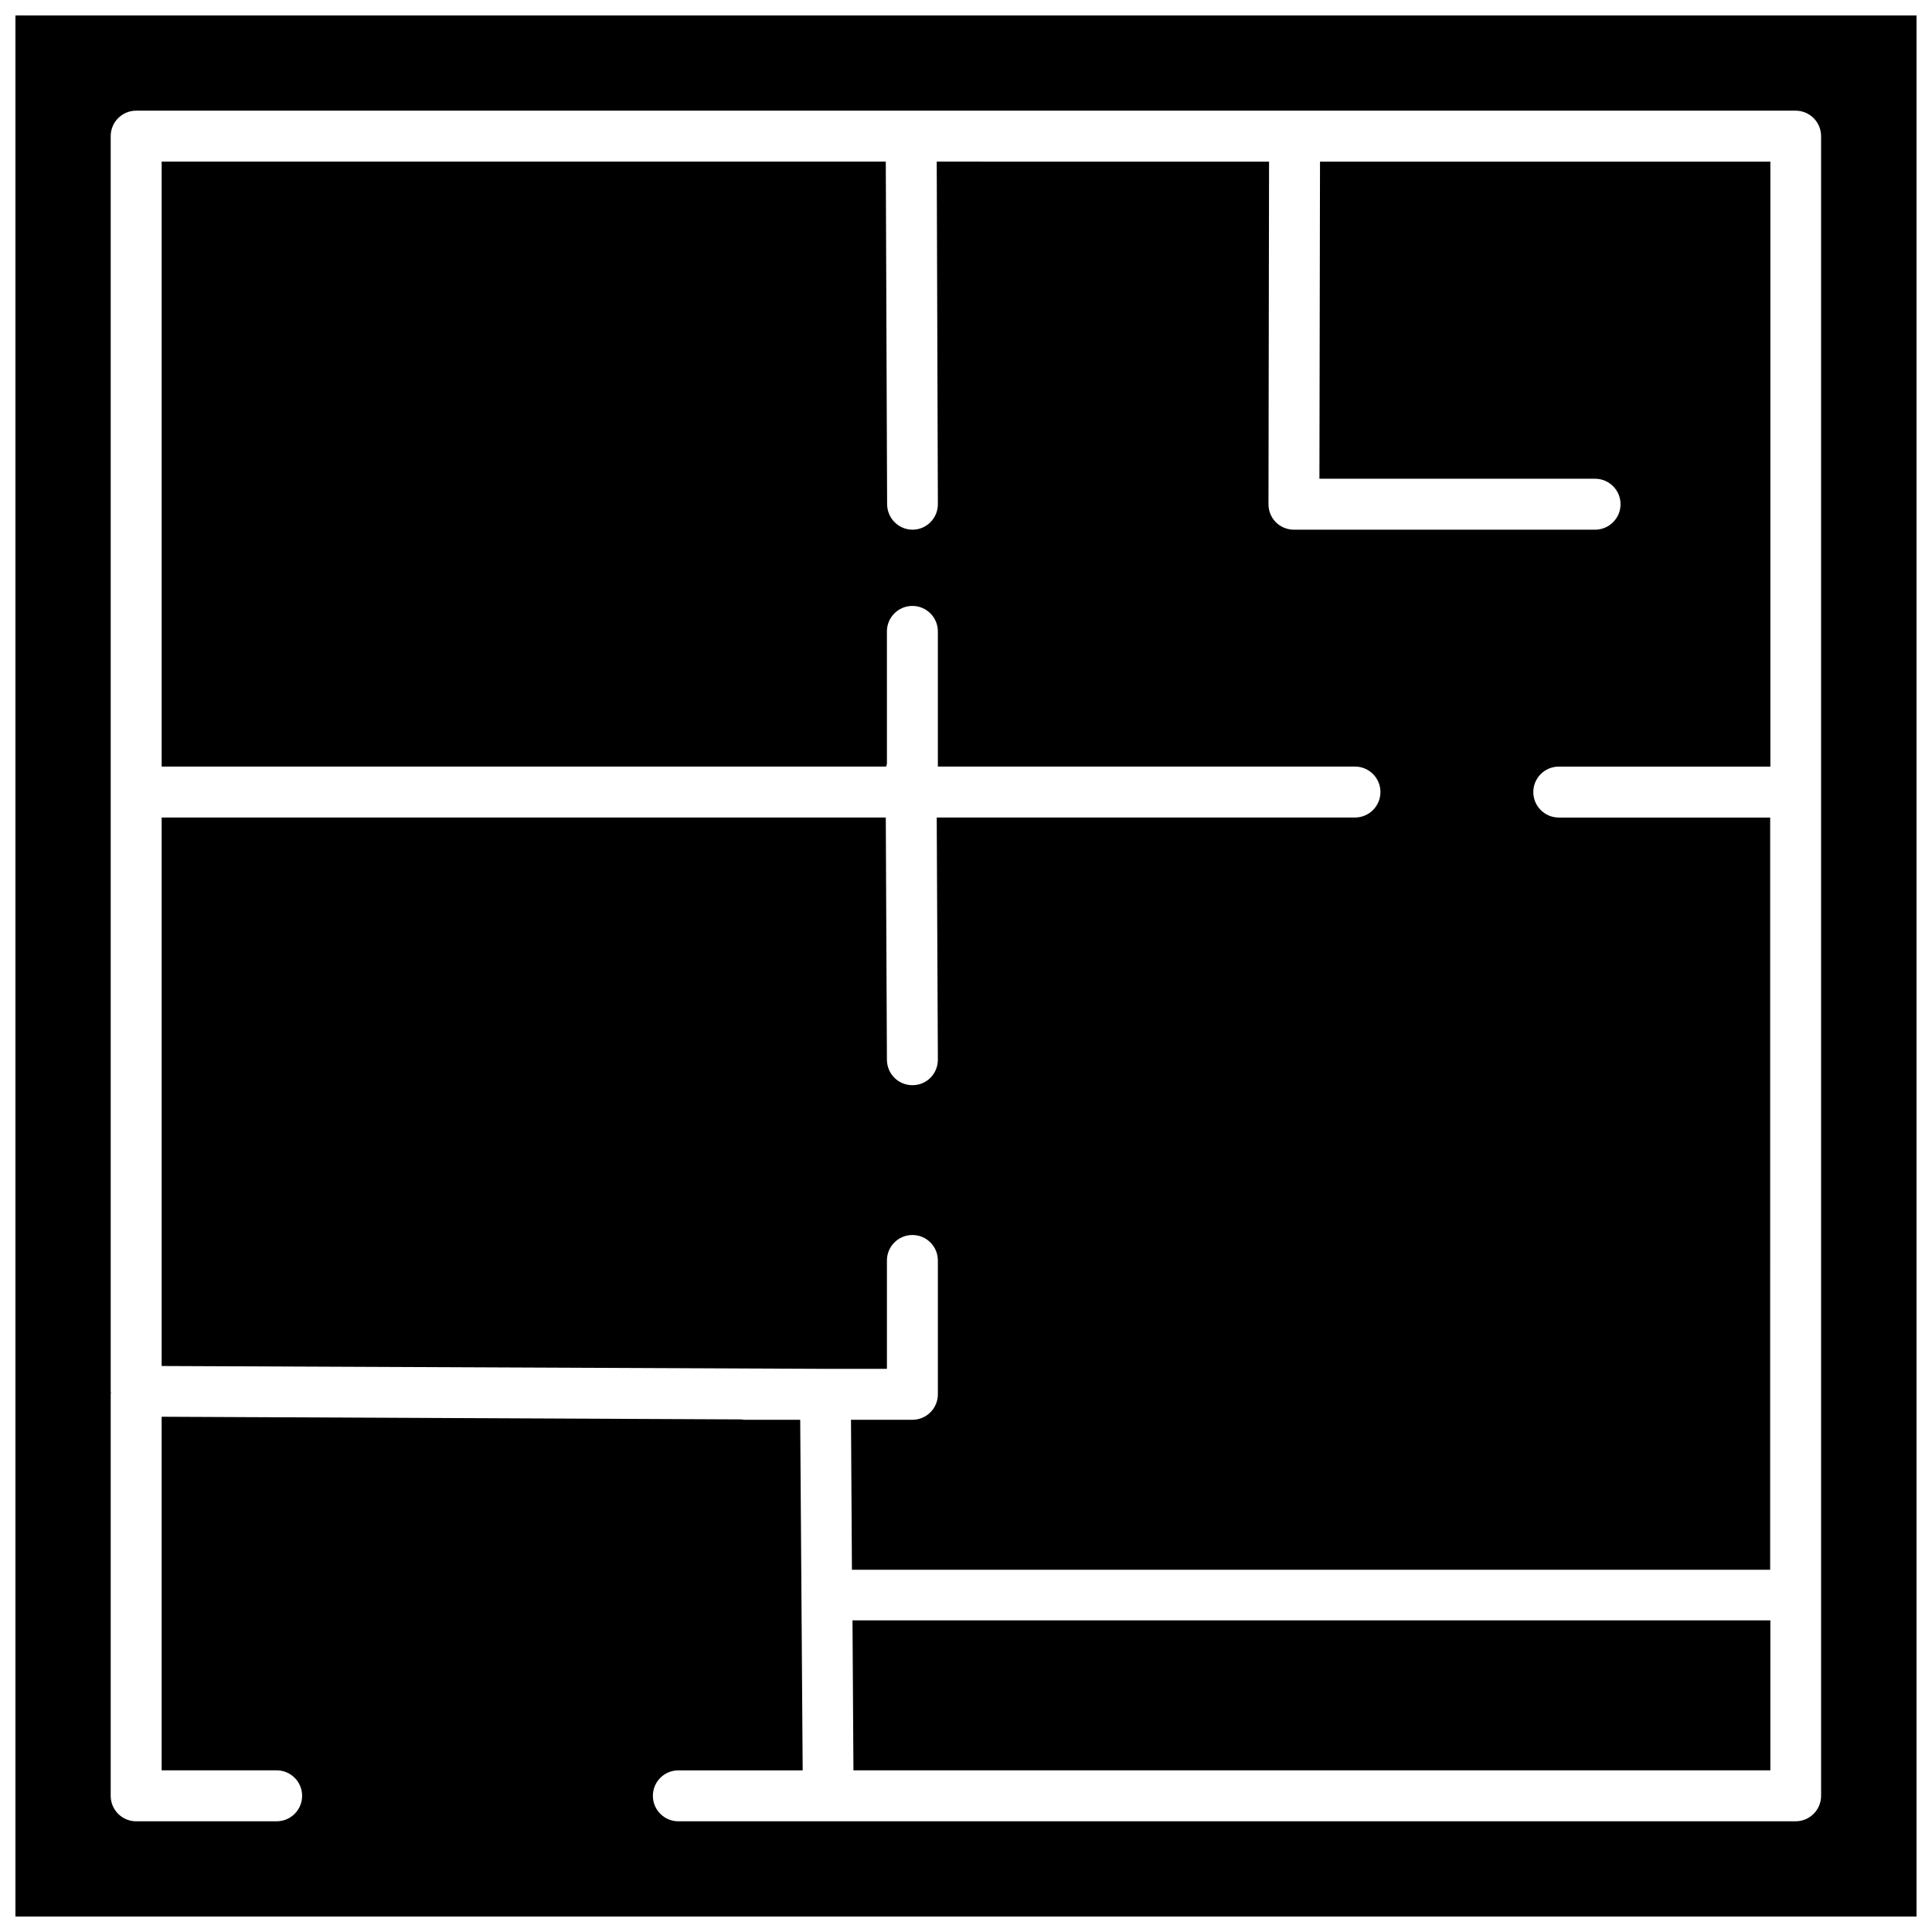 <?xml version="1.0" encoding="UTF-8"?>
<!-- Uploaded to: ICON Repo, www.iconrepo.com, Generator: ICON Repo Mixer Tools -->
<svg width="800px" height="800px" version="1.1" viewBox="144 144 512 512" xmlns="http://www.w3.org/2000/svg">
 <defs>
  <clipPath id="a">
   <path d="m148.09 148.09h503.81v503.81h-503.81z"/>
  </clipPath>
 </defs>
 <path d="m370.17 613.16h242.99v-39.75h-243.24z"/>
 <g clip-path="url(#a)">
  <path d="m148.09 148.09v503.81h503.81v-503.81zm478.52 471.82c0 3.727-3.023 6.75-6.75 6.75l-296.09 0.004c-3.727 0-6.75-3.023-6.75-6.75 0-3.727 3.023-6.75 6.75-6.75h32.949l-0.656-92.902h-14.559c-0.301 0-0.656-0.051-0.957-0.102l-153.71-0.707v93.707h30.48c3.727 0 6.75 3.023 6.75 6.75 0 3.727-3.023 6.75-6.75 6.75l-37.23 0.004c-3.727 0-6.75-3.023-6.75-6.75v-106.41c0-0.152 0.051-0.25 0.051-0.402 0-0.152-0.051-0.25-0.051-0.402v-332.62c0-3.727 3.023-6.75 6.75-6.75h439.77c3.727 0 6.75 3.023 6.75 6.75z"/>
 </g>
 <path d="m493.66 270.87h73.051c3.727 0 6.75 3.023 6.75 6.75 0 3.727-3.023 6.75-6.75 6.75l-79.801 0.004c-1.762 0-3.527-0.707-4.785-1.965-1.258-1.258-1.965-2.973-1.965-4.785l0.152-90.785-88.07-0.004 0.301 90.785c0 3.727-3.023 6.75-6.699 6.75-3.727 0-6.699-3.023-6.75-6.699l-0.352-90.836h-191.9v160.31h192c0.051-0.25 0.152-0.504 0.203-0.754l-0.004-35.066c0-3.727 3.023-6.75 6.75-6.75 3.727 0 6.75 3.023 6.75 6.75v35.82h110.54c3.727 0 6.75 3.023 6.75 6.75 0 3.727-3.023 6.75-6.75 6.75h-110.84l0.301 64.184c0 3.727-2.973 6.75-6.699 6.75h-0.051c-3.727 0-6.699-2.973-6.75-6.699l-0.301-64.234-191.9 0.004v145.35l175.93 0.754h16.273v-28.719c0-3.727 3.023-6.75 6.75-6.75 3.727 0 6.75 3.023 6.75 6.75v35.469c0 3.727-3.023 6.75-6.75 6.75h-16.273l0.25 39.75h243.34l0.004-199.35h-56.023c-3.727 0-6.75-3.023-6.75-6.75 0-3.727 3.023-6.75 6.75-6.75h56.074v-160.32h-119.35z"/>
</svg>